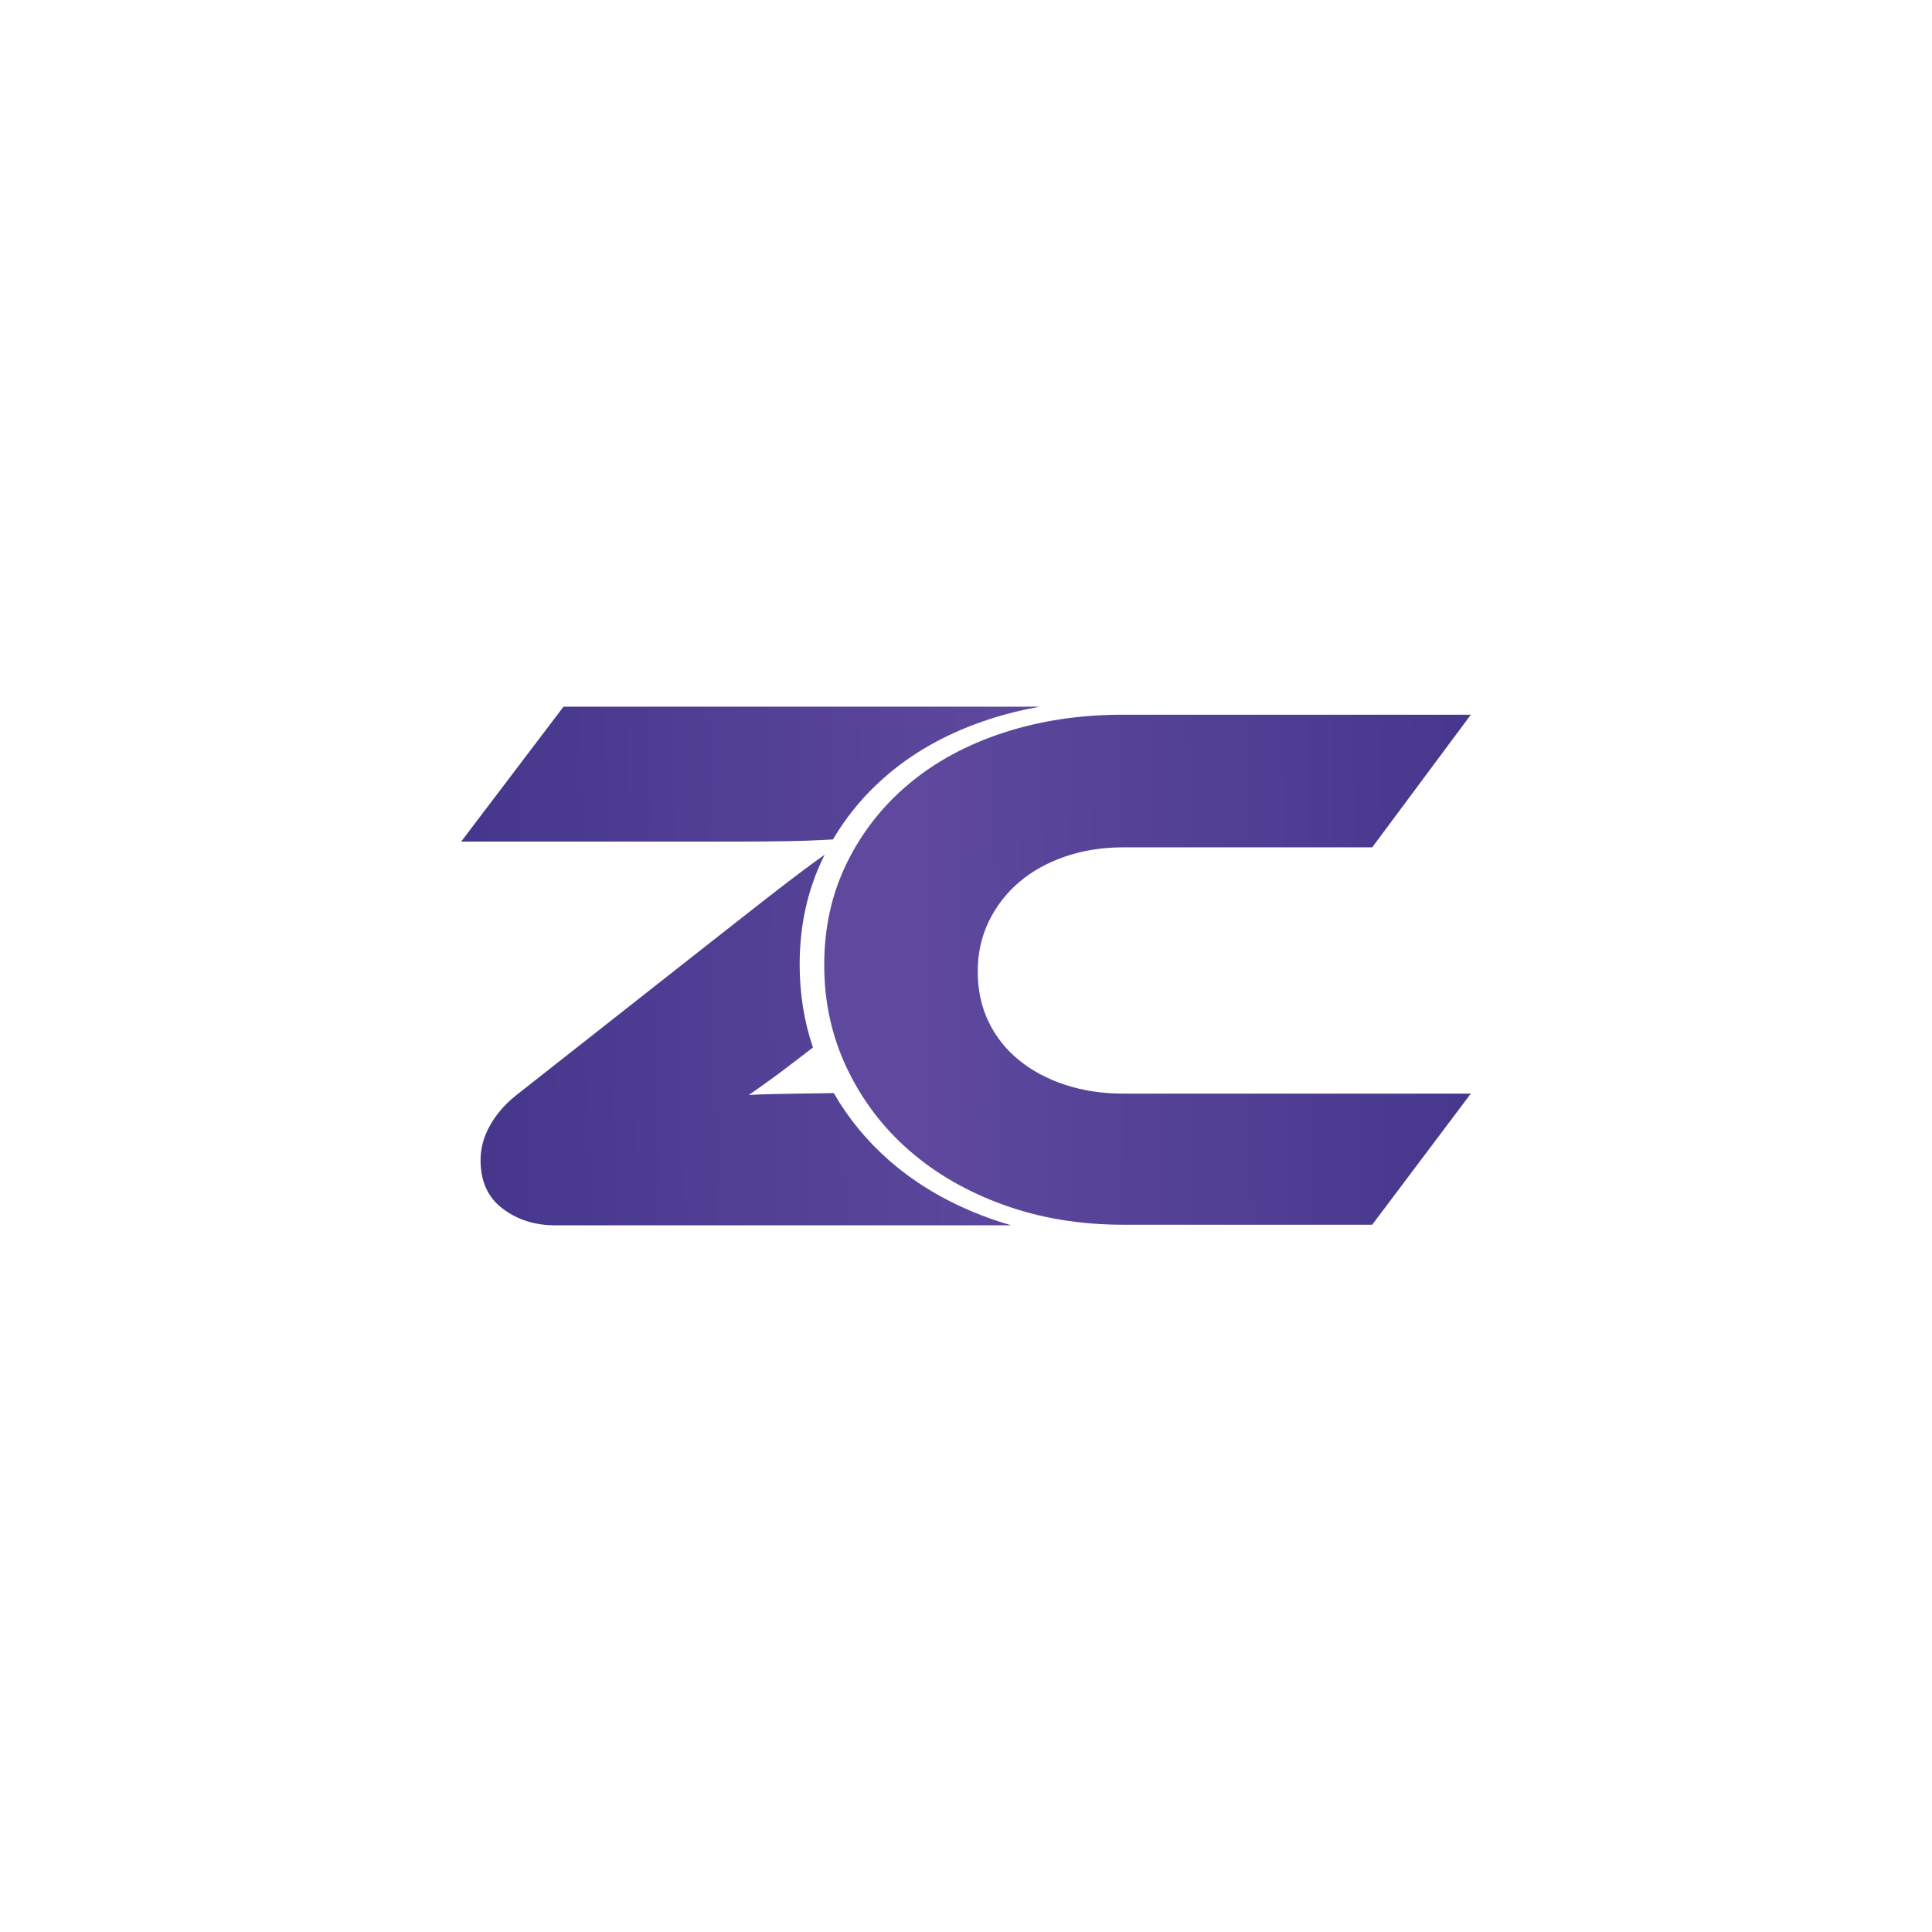 <?xml version="1.0" encoding="UTF-8"?>
<svg id="Layer_1" xmlns="http://www.w3.org/2000/svg" version="1.1" xmlns:xlink="http://www.w3.org/1999/xlink" viewBox="0 0 3000 3000">
  <!-- Generator: Adobe Illustrator 29.6.1, SVG Export Plug-In . SVG Version: 2.1.1 Build 9)  -->
  <defs>
    <style>
      .st0 {
        fill: url(#linear-gradient1);
      }

      .st1 {
        fill: url(#linear-gradient);
      }
    </style>
    <linearGradient id="linear-gradient" x1="350.05" y1="1518.85" x2="1613.86" y2="1491.55" gradientUnits="userSpaceOnUse">
      <stop offset="0" stop-color="#3b2f84"/>
      <stop offset="1" stop-color="#5e499e"/>
    </linearGradient>
    <linearGradient id="linear-gradient1" x1="2724" y1="1498.71" x2="1417.28" y2="1510.41" xlink:href="#linear-gradient"/>
  </defs>
  <path class="st1" d="M874.99,1097.36l-158.89,209.44h427.31c29.68,0,55.56-.19,77.64-.6,22.06-.39,40.51-.99,55.37-1.81,5.98-.32,11.66-.64,17.05-.95,22.98-39,52.15-73.27,87.53-102.84,43.38-36.26,95.08-64.19,155.11-83.78,25.14-8.2,51.21-14.69,78.21-19.45h-739.32ZM1536.1,1891.6c-60.03-21.67-111.73-51.47-155.11-89.42-34.78-30.39-63.55-65.34-86.33-104.84-1.48.03-2.94.05-4.41.06-29.69.42-55.97.81-78.83,1.21-22.88.41-39.12,1.02-48.75,1.81,8.01-5.6,17.63-12.44,28.89-20.47,11.23-8.01,25.46-18.65,42.73-31.89,8.52-6.53,17.86-13.7,28.05-21.52-13.76-40.52-20.64-83.49-20.64-128.89,0-60.86,12.35-116.52,37.1-166.97.59-1.18,1.17-2.37,1.77-3.55-10.41,7.33-22.83,16.41-37.25,27.23-17.66,13.24-38.51,29.29-62.59,48.15-24.08,18.86-52.96,41.52-86.67,68l-293.7,231.11c-16.84,13.66-30.1,29.1-39.72,46.34-9.62,17.26-14.44,35.11-14.44,53.57,0,32.91,11.43,57.98,34.3,75.23,22.87,17.26,49.96,25.88,81.25,25.88h708.57c-11.59-3.3-22.99-6.98-34.22-11.04Z"/>
  <path class="st0" d="M2283.89,1698.13l-153.14,203.6h-386.88c-66.78,0-128.58-10.25-185.38-30.78-56.82-20.51-105.75-48.72-146.81-84.64-41.07-35.9-73.31-78.52-96.72-127.84-23.42-49.31-35.12-102.78-35.12-160.4s11.69-110.27,35.12-158.03c23.41-47.74,55.65-88.78,96.72-123.11,41.06-34.33,89.99-60.76,146.81-79.31,56.8-18.53,118.6-27.82,185.38-27.82h540.03l-153.14,205.97h-386.88c-32.24,0-62.18,4.74-89.81,14.21-27.63,9.47-51.44,22.69-71.39,39.66-19.97,16.98-35.69,37.29-47.21,60.96-11.51,23.68-17.27,49.72-17.27,78.13s5.56,54.27,16.7,77.54c11.12,23.29,26.86,43.21,47.21,59.78,20.33,16.57,44.33,29.41,71.96,38.47,27.63,9.08,57.57,13.61,89.81,13.61h540.03Z"/>
</svg>